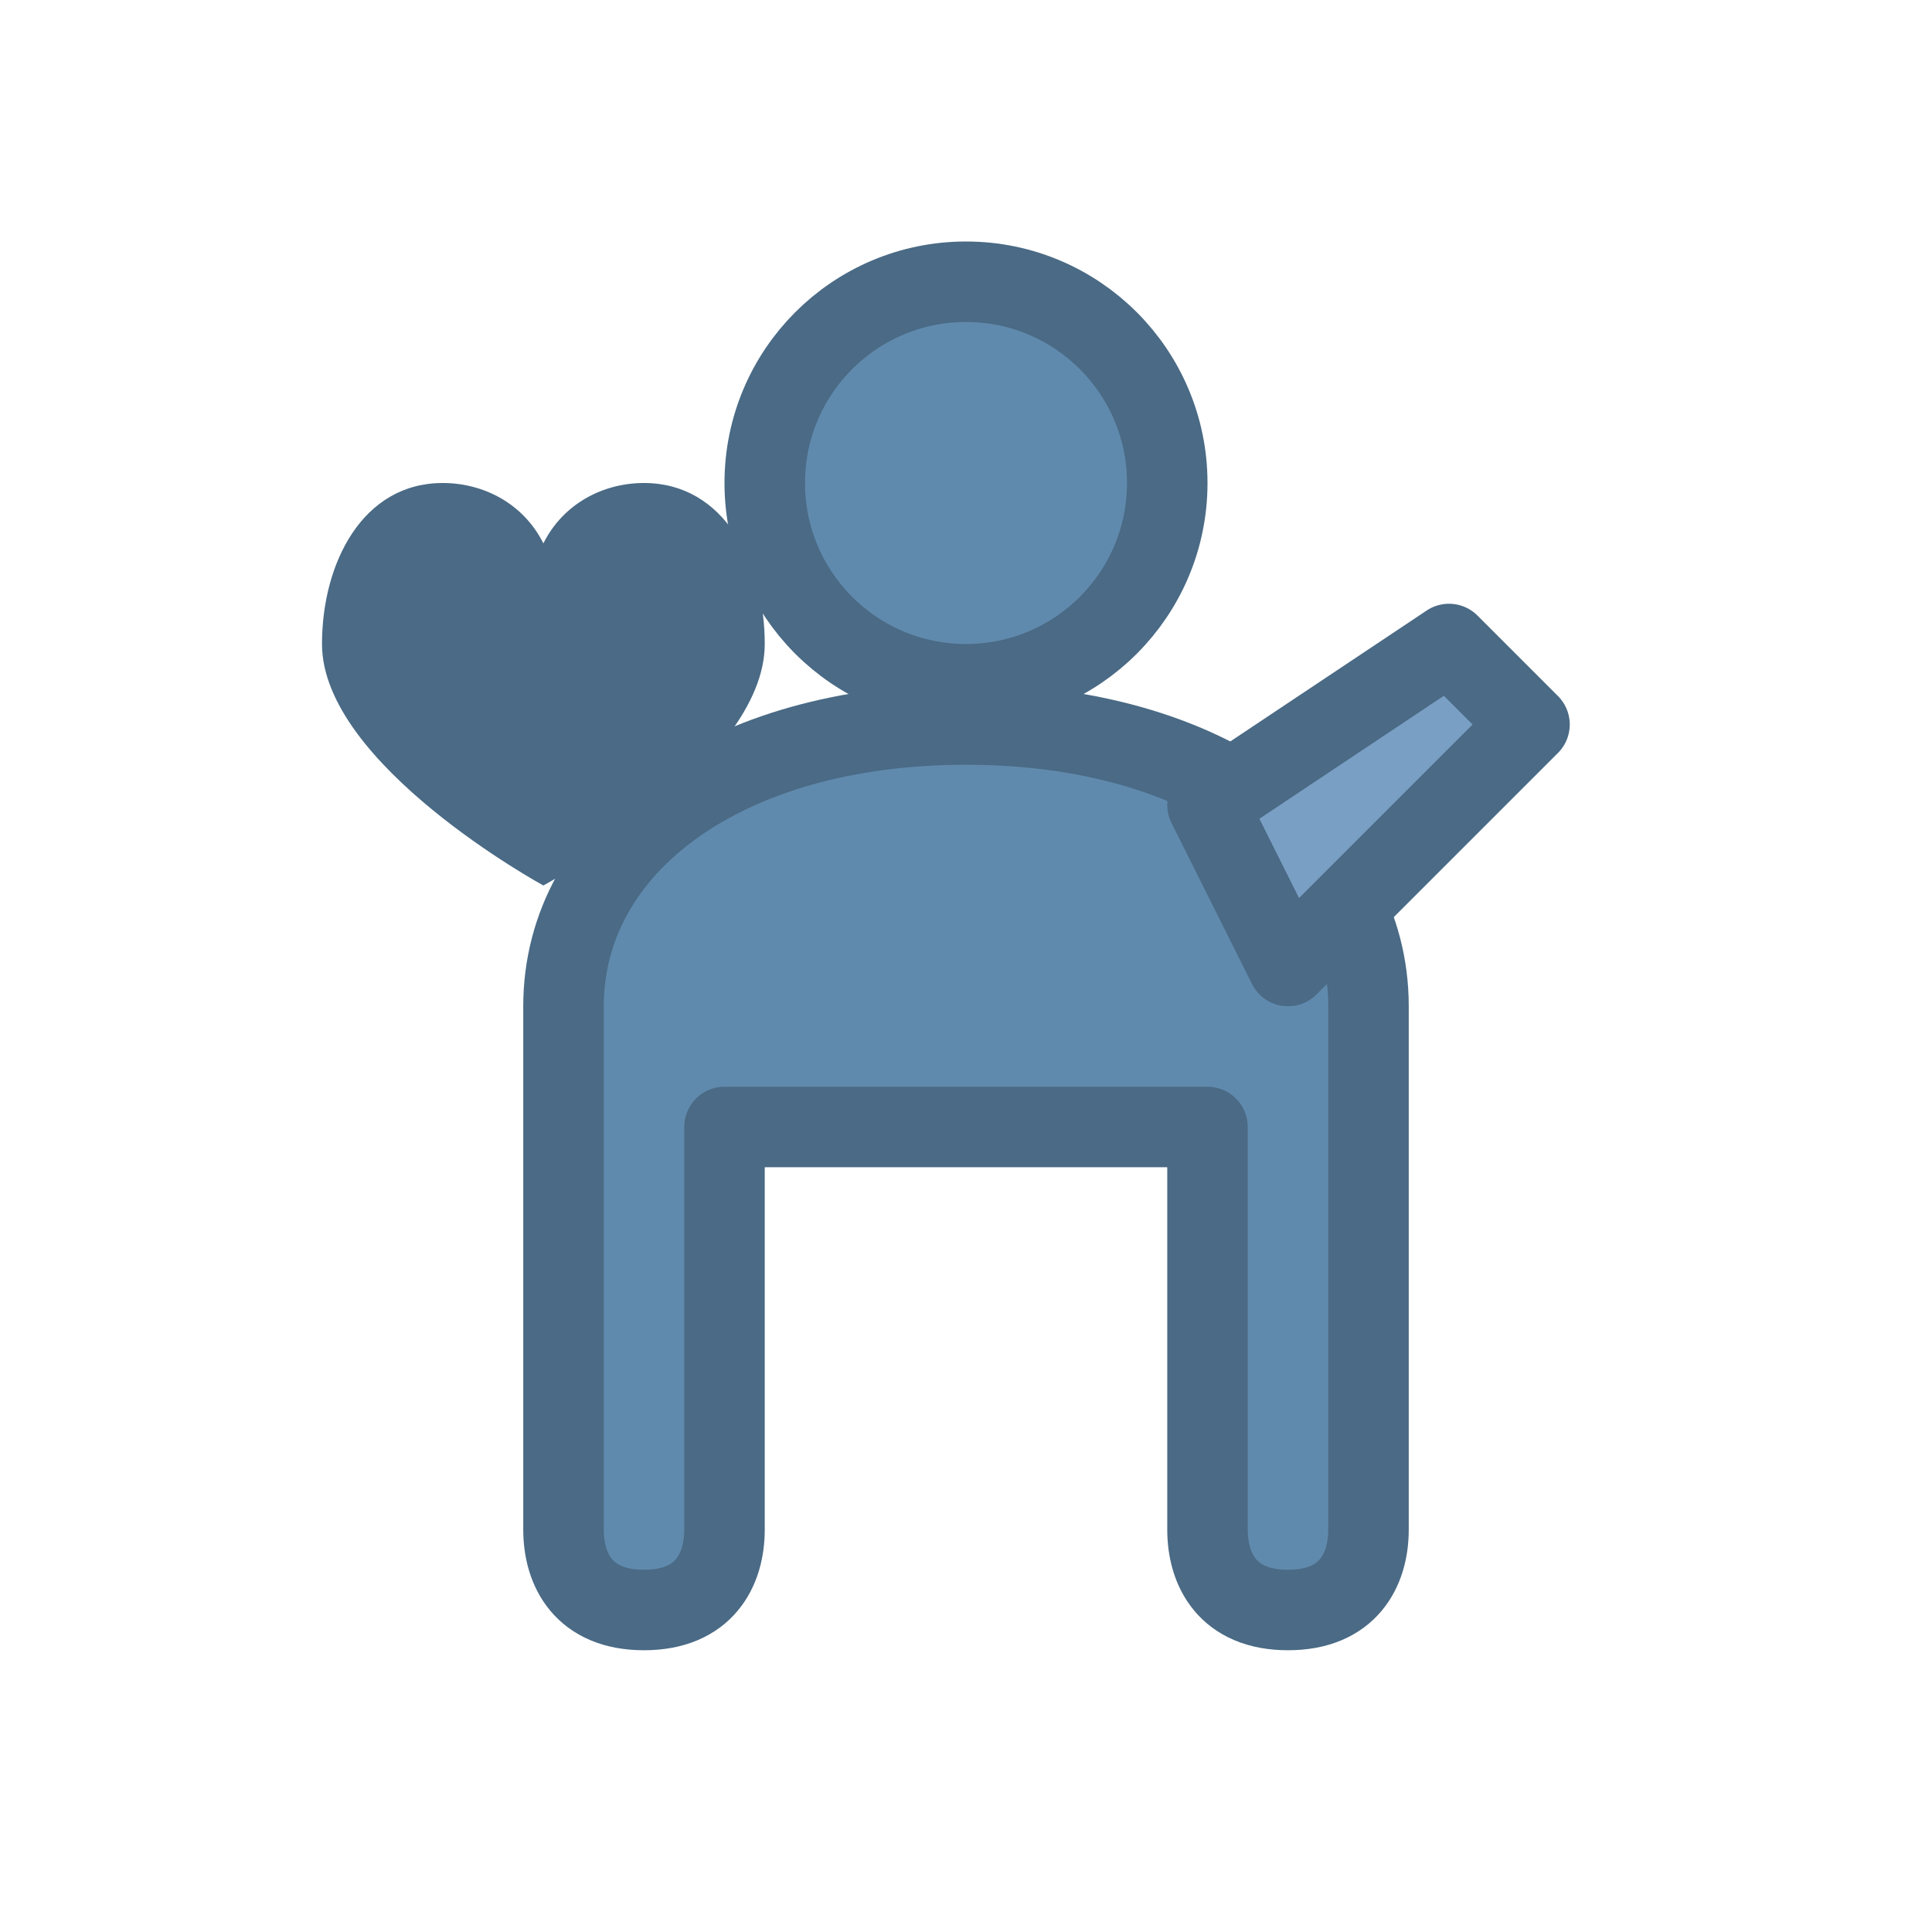 <svg width="48" height="48" viewBox="0 0 48 48" fill="none" xmlns="http://www.w3.org/2000/svg">
    <!-- Person with hand up (service gesture) -->
    <circle cx="24" cy="12" r="5" fill="#608aad" stroke="#4a6a85" stroke-width="2"/>
    <path d="M24 18C18 18 14 21 14 25V38C14 39 14.5 40 16 40C17.5 40 18 39 18 38V28H30V38C30 39 30.5 40 32 40C33.5 40 34 39 34 38V25C34 21 30 18 24 18Z" fill="#608aad" stroke="#4a6a85" stroke-width="2" stroke-linejoin="round"/>
    <!-- Service hand gesture -->
    <path d="M30 20L36 16L38 18L32 24Z" fill="#7a9fc4" stroke="#4a6a85" stroke-width="2" stroke-linejoin="round"/>
    <!-- Heart symbol for care -->
    <path d="M8 16C8 14 9 12 11 12C12 12 13 12.5 13.5 13.5C14 12.5 15 12 16 12C18 12 19 14 19 16C19 19 13.5 22 13.5 22C13.5 22 8 19 8 16Z" fill="#4a6a85"/>
</svg>
